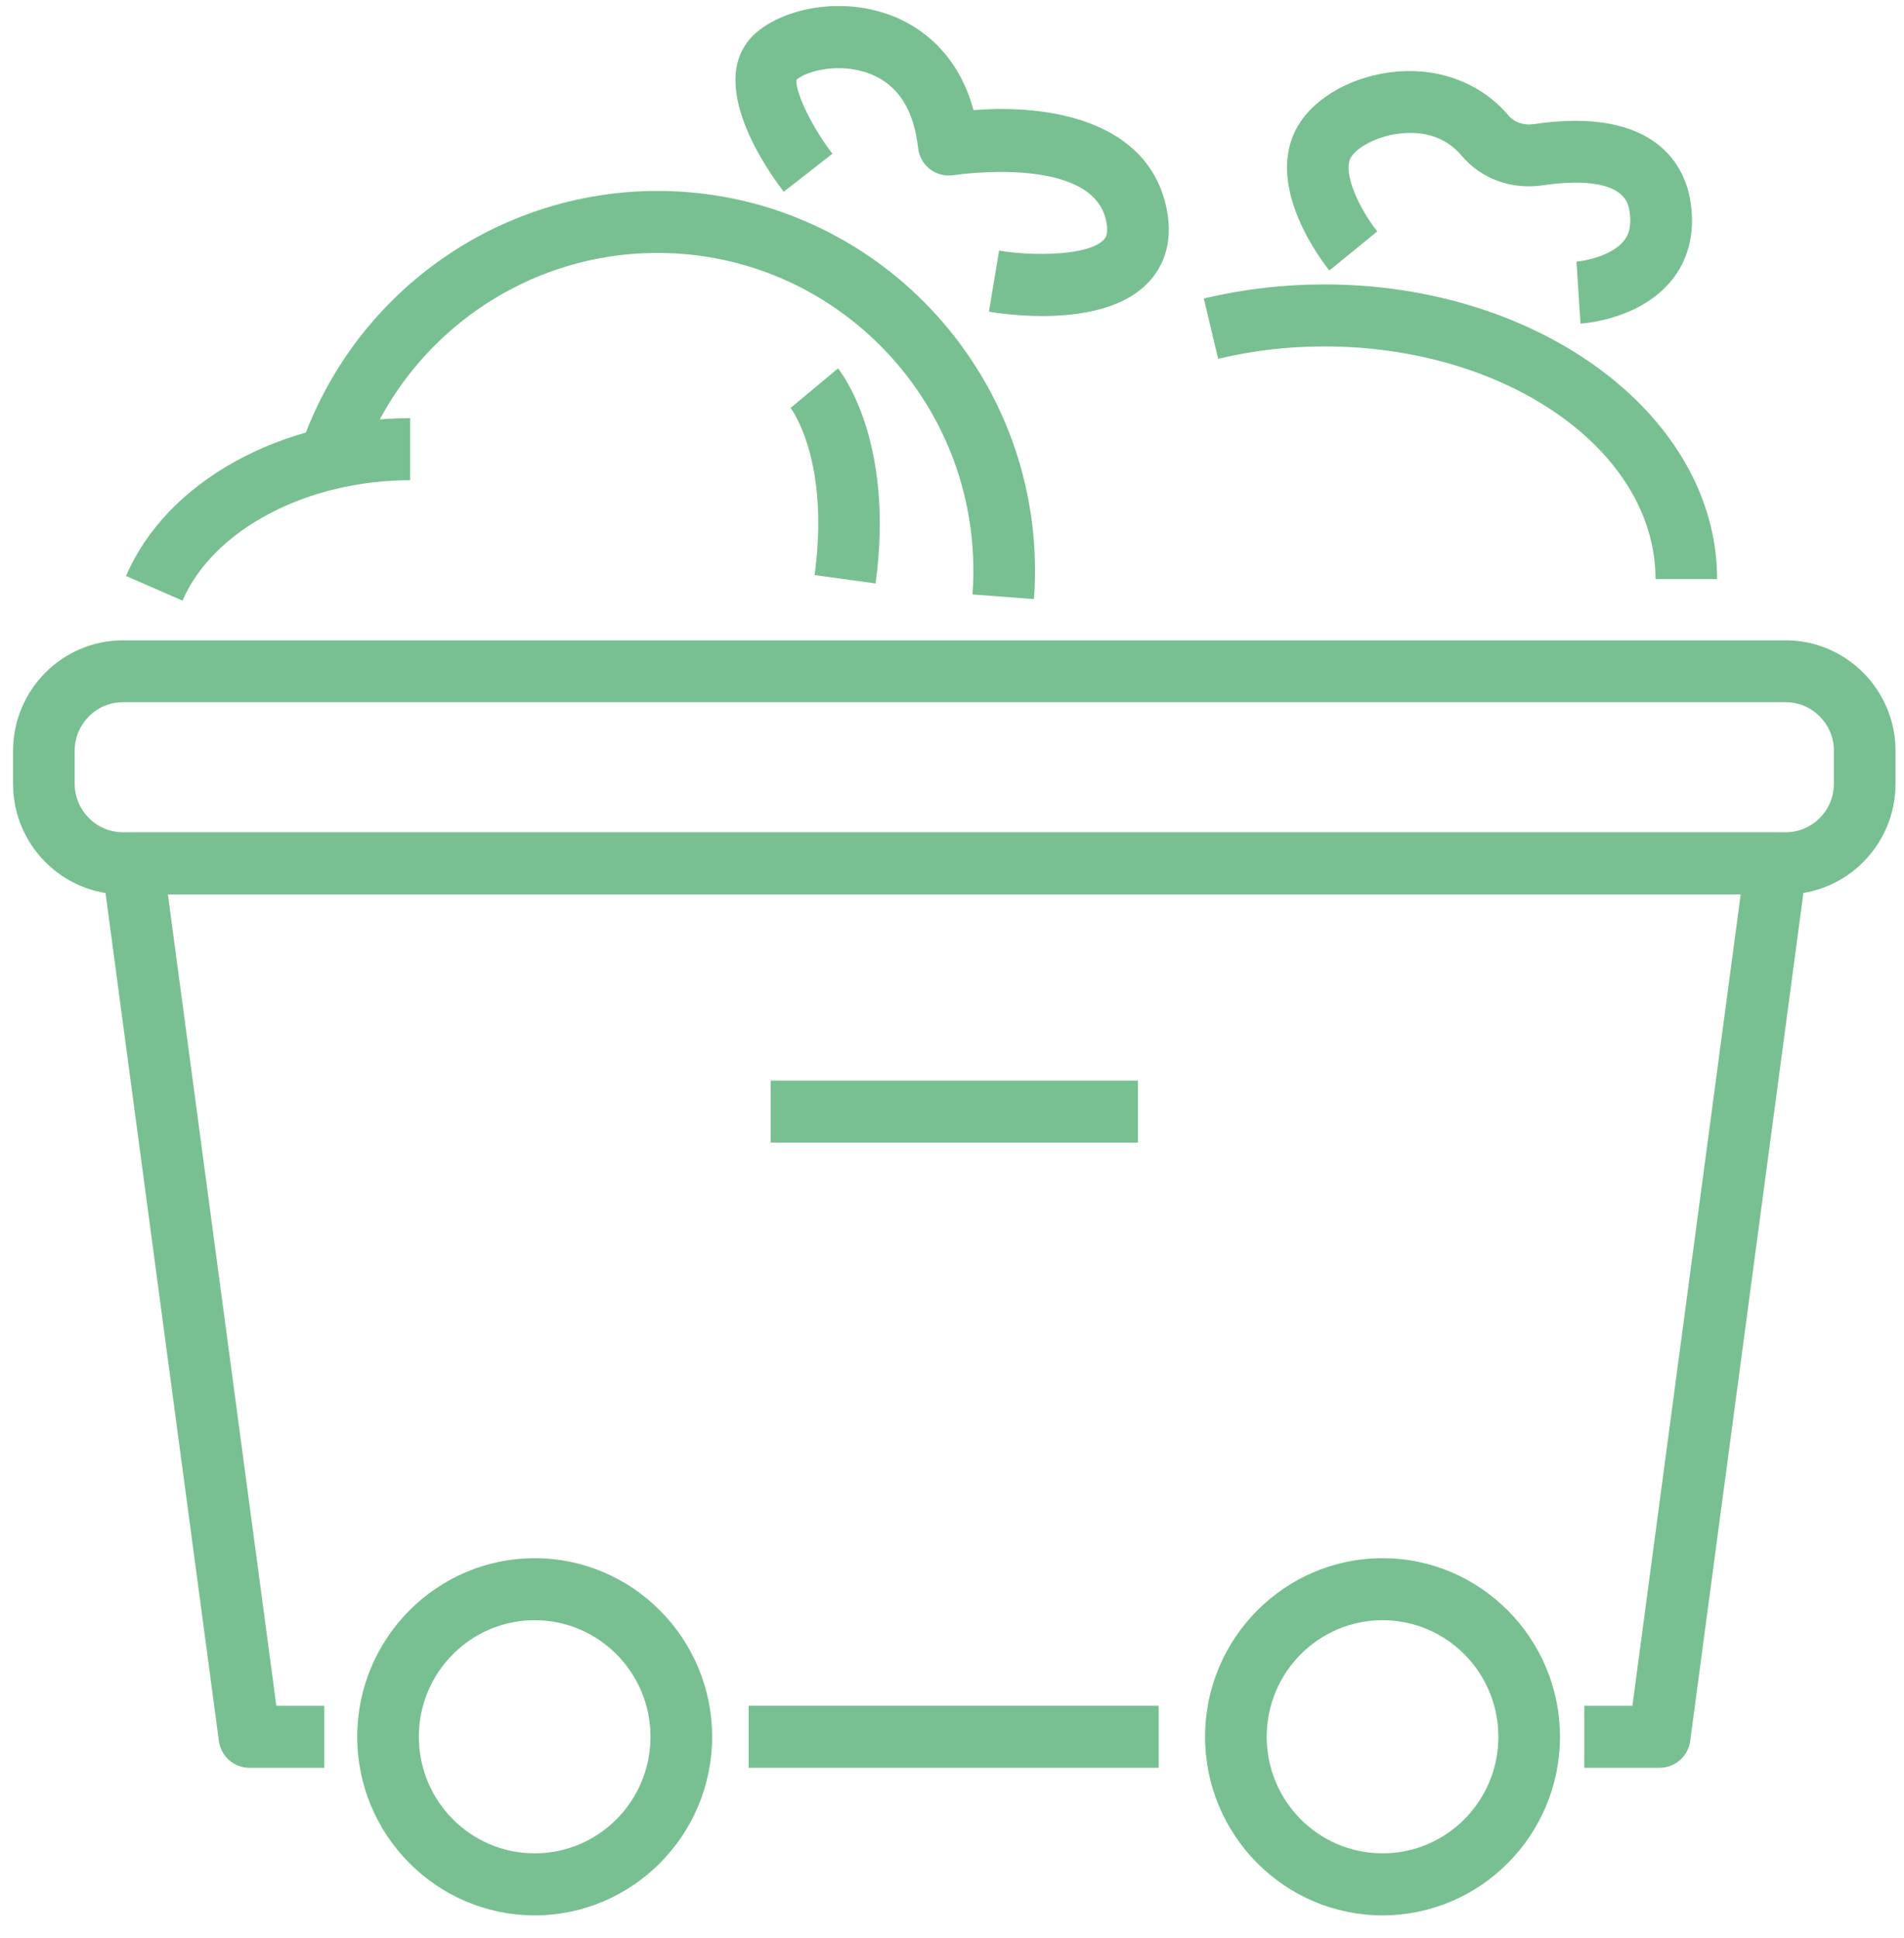 <?xml version="1.0" encoding="UTF-8"?> <svg xmlns="http://www.w3.org/2000/svg" width="57" height="58" viewBox="0 0 57 58" fill="none"><g clip-path="url(#clip0_11_1903)"><path d="M5.464 17.977L3.772 17.239C4.985 14.414 8.406 12.516 12.28 12.516V14.372C9.181 14.372 6.377 15.857 5.464 17.977Z" fill="#78C091"></path><path d="M30.953 17.931L29.113 17.792C29.131 17.56 29.14 17.323 29.14 17.082C29.14 11.834 24.898 7.57 19.686 7.57C15.637 7.57 12.04 10.159 10.735 14.015L8.987 13.416C10.546 8.809 14.844 5.715 19.686 5.715C25.917 5.715 30.985 10.814 30.985 17.082C30.985 17.365 30.976 17.648 30.953 17.926V17.931Z" fill="#78C091"></path><path d="M31.206 9.459C30.459 9.459 29.837 9.366 29.606 9.329L29.91 7.501C30.93 7.673 32.59 7.654 33.042 7.176C33.088 7.125 33.199 7.009 33.116 6.615C32.701 4.615 28.601 5.237 28.559 5.241C28.31 5.283 28.052 5.223 27.849 5.07C27.646 4.917 27.512 4.685 27.485 4.429C27.36 3.288 26.885 2.546 26.074 2.221C25.156 1.85 24.155 2.124 23.851 2.379C23.772 2.625 24.22 3.692 24.921 4.601L23.463 5.738C23.035 5.186 20.992 2.365 22.666 0.954C23.486 0.263 25.202 -0.136 26.761 0.495C27.485 0.787 28.661 1.52 29.145 3.297C31.354 3.116 34.37 3.58 34.923 6.234C35.154 7.352 34.753 8.062 34.37 8.461C33.6 9.269 32.276 9.459 31.206 9.459Z" fill="#78C091"></path><path d="M26.212 17.462L24.386 17.212C24.856 13.764 23.68 12.224 23.666 12.21L25.087 11.027C25.156 11.111 26.798 13.166 26.212 17.467V17.462Z" fill="#78C091"></path><path d="M53.458 26.769H3.679C1.867 26.769 0.391 25.285 0.391 23.461V22.473C0.391 20.649 1.867 19.165 3.679 19.165H53.458C55.27 19.165 56.746 20.649 56.746 22.473V23.461C56.746 25.285 55.27 26.769 53.458 26.769ZM3.679 21.016C2.882 21.016 2.236 21.67 2.236 22.468V23.456C2.236 24.259 2.886 24.909 3.679 24.909H53.458C54.255 24.909 54.901 24.259 54.901 23.456V22.468C54.901 21.666 54.251 21.016 53.458 21.016H3.679Z" fill="#78C091"></path><path d="M49.676 52.909H47.43V51.053H48.869L52.111 26.769H5.026L8.273 51.053H9.707V52.909H7.466C7.005 52.909 6.613 52.566 6.553 52.106L3.057 25.966C3.02 25.702 3.103 25.433 3.278 25.233C3.454 25.034 3.707 24.918 3.975 24.918H53.172C53.439 24.918 53.693 25.034 53.868 25.233C54.043 25.433 54.122 25.702 54.09 25.966L50.599 52.106C50.538 52.566 50.147 52.909 49.685 52.909H49.676Z" fill="#78C091"></path><path d="M34.688 51.053H22.412V52.909H34.688V51.053Z" fill="#78C091"></path><path d="M16.006 57.326C13.078 57.326 10.694 54.927 10.694 51.981C10.694 49.035 13.078 46.636 16.006 46.636C18.935 46.636 21.319 49.035 21.319 51.981C21.319 54.927 18.935 57.326 16.006 57.326ZM16.006 48.492C14.093 48.492 12.539 50.055 12.539 51.981C12.539 53.906 14.093 55.47 16.006 55.47C17.92 55.47 19.474 53.906 19.474 51.981C19.474 50.055 17.92 48.492 16.006 48.492Z" fill="#78C091"></path><path d="M41.389 57.326C38.46 57.326 36.076 54.927 36.076 51.981C36.076 49.035 38.46 46.636 41.389 46.636C44.317 46.636 46.701 49.035 46.701 51.981C46.701 54.927 44.317 57.326 41.389 57.326ZM41.389 48.492C39.475 48.492 37.921 50.055 37.921 51.981C37.921 53.906 39.475 55.47 41.389 55.47C43.303 55.47 44.857 53.906 44.857 51.981C44.857 50.055 43.303 48.492 41.389 48.492Z" fill="#78C091"></path><path d="M51.405 17.332H49.561C49.561 13.491 45.115 10.368 39.646 10.368C38.557 10.368 37.487 10.493 36.468 10.739L36.039 8.934C37.201 8.656 38.414 8.512 39.646 8.512C46.13 8.512 51.405 12.47 51.405 17.332Z" fill="#78C091"></path><path d="M47.315 9.682L47.195 7.83C47.453 7.812 48.274 7.649 48.625 7.195C48.689 7.111 48.883 6.856 48.772 6.257C48.602 5.334 47.071 5.413 46.176 5.548C45.244 5.682 44.34 5.353 43.755 4.657C43.22 4.021 42.496 3.942 41.979 3.989C41.255 4.049 40.619 4.411 40.444 4.708C40.172 5.172 40.725 6.295 41.232 6.926L39.798 8.095C39.59 7.84 37.81 5.548 38.857 3.766C39.374 2.889 40.536 2.253 41.822 2.142C43.137 2.031 44.359 2.509 45.161 3.46C45.332 3.659 45.613 3.761 45.913 3.715C49.658 3.163 50.428 5.074 50.589 5.923C50.806 7.097 50.437 7.886 50.082 8.341C49.16 9.533 47.504 9.672 47.32 9.686L47.315 9.682Z" fill="#78C091"></path><path d="M34.066 32.342H23.072V34.197H34.066V32.342Z" fill="#78C091"></path></g><defs><clipPath id="clip0_11_1903"><rect width="56.359" height="57.142" fill="white" transform="translate(0.391 0.184)"></rect></clipPath></defs></svg> 